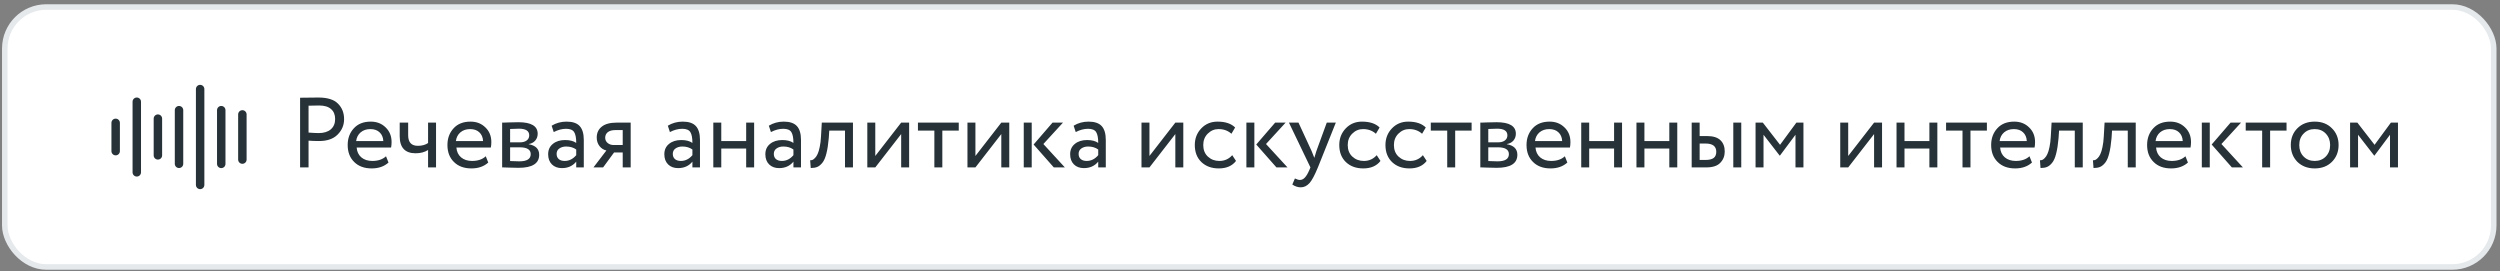 <?xml version="1.0" encoding="UTF-8"?> <svg xmlns="http://www.w3.org/2000/svg" width="452" height="49" viewBox="0 0 452 49" fill="none"><rect x="0" y="0" width="452" height="49" fill="#808080" stroke="none"/><rect x="0.866" y="1.269" width="450" height="47" rx="7.5" fill="white"></rect><rect x="0.866" y="1.269" width="450" height="47" rx="7.5" stroke="#E5E9EC"></rect><path d="M36.949 16.104C36.949 16.003 36.929 15.904 36.89 15.812C36.852 15.719 36.796 15.635 36.725 15.564C36.654 15.493 36.57 15.437 36.477 15.398C36.384 15.36 36.285 15.34 36.185 15.34C36.084 15.34 35.985 15.36 35.892 15.398C35.8 15.437 35.716 15.493 35.645 15.564C35.574 15.635 35.518 15.719 35.479 15.812C35.441 15.904 35.421 16.003 35.421 16.104L35.421 33.434C35.421 33.534 35.441 33.634 35.479 33.726C35.518 33.819 35.574 33.903 35.645 33.974C35.716 34.045 35.8 34.101 35.892 34.139C35.985 34.178 36.084 34.198 36.185 34.198C36.285 34.198 36.384 34.178 36.477 34.139C36.57 34.101 36.654 34.045 36.725 33.974C36.796 33.903 36.852 33.819 36.89 33.726C36.929 33.634 36.949 33.534 36.949 33.434L36.949 16.104ZM24.73 17.631C25.152 17.631 25.494 17.973 25.494 18.395L25.494 31.143C25.496 31.244 25.477 31.345 25.44 31.439C25.402 31.534 25.346 31.619 25.275 31.692C25.204 31.764 25.119 31.822 25.026 31.861C24.932 31.9 24.832 31.921 24.73 31.921C24.629 31.921 24.528 31.9 24.435 31.861C24.341 31.822 24.256 31.764 24.185 31.692C24.114 31.619 24.058 31.534 24.021 31.439C23.983 31.345 23.965 31.244 23.967 31.143L23.967 18.395C23.967 17.973 24.308 17.631 24.73 17.631ZM20.912 21.449C21.334 21.449 21.676 21.791 21.676 22.213L21.676 27.325C21.676 27.528 21.595 27.722 21.452 27.865C21.309 28.008 21.115 28.089 20.912 28.089C20.71 28.089 20.515 28.008 20.372 27.865C20.229 27.722 20.148 27.528 20.148 27.325L20.148 22.212C20.148 21.791 20.491 21.449 20.912 21.449L20.912 21.449ZM29.312 21.449C29.312 21.247 29.232 21.052 29.088 20.909C28.945 20.766 28.751 20.686 28.548 20.686C28.346 20.686 28.151 20.766 28.008 20.909C27.865 21.052 27.785 21.247 27.785 21.449L27.785 28.089C27.785 28.291 27.865 28.485 28.008 28.629C28.151 28.772 28.346 28.852 28.548 28.852C28.751 28.852 28.945 28.772 29.088 28.629C29.232 28.485 29.312 28.291 29.312 28.089L29.312 21.449ZM32.367 19.158C32.788 19.158 33.13 19.5 33.13 19.922L33.13 29.616C33.13 29.716 33.111 29.816 33.072 29.908C33.034 30.001 32.977 30.085 32.907 30.156C32.836 30.227 32.752 30.283 32.659 30.322C32.566 30.36 32.467 30.38 32.367 30.38C32.266 30.38 32.167 30.36 32.074 30.322C31.982 30.283 31.898 30.227 31.826 30.156C31.756 30.085 31.699 30.001 31.661 29.908C31.623 29.816 31.603 29.716 31.603 29.616L31.603 19.922C31.603 19.5 31.945 19.158 32.367 19.158ZM40.003 19.158C40.425 19.158 40.766 19.5 40.766 19.922L40.766 29.616C40.768 29.717 40.75 29.818 40.712 29.913C40.675 30.007 40.619 30.093 40.548 30.165C40.477 30.238 40.392 30.295 40.298 30.334C40.205 30.373 40.104 30.394 40.003 30.394C39.901 30.394 39.801 30.373 39.707 30.334C39.614 30.295 39.529 30.238 39.458 30.165C39.387 30.093 39.331 30.007 39.293 29.913C39.256 29.818 39.237 29.717 39.239 29.616L39.239 19.922C39.239 19.5 39.581 19.158 40.003 19.158ZM44.585 20.686C44.585 20.483 44.504 20.289 44.361 20.145C44.218 20.002 44.023 19.922 43.821 19.922C43.618 19.922 43.424 20.002 43.281 20.145C43.138 20.289 43.057 20.483 43.057 20.686L43.057 28.852C43.057 29.055 43.138 29.249 43.281 29.392C43.424 29.535 43.618 29.616 43.821 29.616C44.023 29.616 44.218 29.535 44.361 29.392C44.504 29.249 44.585 29.055 44.585 28.852L44.585 20.686Z" fill="#263238"></path><path d="M55.786 25.427V30.269H54.257V17.669C54.761 17.669 55.294 17.663 55.858 17.651C56.422 17.639 56.986 17.633 57.55 17.633C59.206 17.633 60.395 18.005 61.114 18.749C61.846 19.481 62.212 20.411 62.212 21.539C62.212 22.631 61.816 23.567 61.025 24.347C60.257 25.115 59.141 25.499 57.676 25.499C56.908 25.499 56.279 25.475 55.786 25.427ZM57.694 19.073C57.478 19.073 56.843 19.085 55.786 19.109V23.969C56.542 24.029 57.154 24.059 57.623 24.059C58.547 24.059 59.273 23.837 59.8 23.393C60.328 22.937 60.593 22.313 60.593 21.521C60.593 20.741 60.346 20.141 59.855 19.721C59.374 19.289 58.654 19.073 57.694 19.073ZM69.791 28.253L70.241 29.387C69.461 30.095 68.447 30.449 67.199 30.449C65.879 30.449 64.829 30.065 64.049 29.297C63.257 28.529 62.861 27.503 62.861 26.219C62.861 25.007 63.233 23.999 63.977 23.195C64.709 22.391 65.729 21.989 67.037 21.989C68.117 21.989 69.011 22.337 69.719 23.033C70.439 23.717 70.799 24.605 70.799 25.697C70.799 26.045 70.769 26.369 70.709 26.669H64.481C64.541 27.425 64.823 28.019 65.327 28.451C65.843 28.883 66.503 29.099 67.307 29.099C68.363 29.099 69.191 28.817 69.791 28.253ZM66.965 23.339C66.257 23.339 65.669 23.537 65.201 23.933C64.745 24.329 64.475 24.851 64.391 25.499H69.305C69.269 24.827 69.041 24.299 68.621 23.915C68.213 23.531 67.661 23.339 66.965 23.339ZM77.396 22.169H78.836V30.269H77.396V27.119C76.772 27.515 76.022 27.713 75.146 27.713C73.226 27.713 72.266 26.681 72.266 24.617V22.169H73.796V24.455C73.796 25.727 74.378 26.363 75.542 26.363C76.298 26.363 76.916 26.195 77.396 25.859V22.169ZM87.826 28.253L88.276 29.387C87.496 30.095 86.482 30.449 85.234 30.449C83.914 30.449 82.864 30.065 82.084 29.297C81.292 28.529 80.896 27.503 80.896 26.219C80.896 25.007 81.268 23.999 82.012 23.195C82.744 22.391 83.764 21.989 85.072 21.989C86.152 21.989 87.046 22.337 87.754 23.033C88.474 23.717 88.834 24.605 88.834 25.697C88.834 26.045 88.804 26.369 88.744 26.669H82.516C82.576 27.425 82.858 28.019 83.362 28.451C83.878 28.883 84.538 29.099 85.342 29.099C86.398 29.099 87.226 28.817 87.826 28.253ZM85 23.339C84.292 23.339 83.704 23.537 83.236 23.933C82.78 24.329 82.51 24.851 82.426 25.499H87.34C87.304 24.827 87.076 24.299 86.656 23.915C86.248 23.531 85.696 23.339 85 23.339ZM90.787 30.269V22.169C90.847 22.169 90.931 22.169 91.04 22.169C91.147 22.157 91.303 22.151 91.507 22.151C91.712 22.139 91.897 22.133 92.066 22.133C92.954 22.109 93.505 22.097 93.722 22.097C96.049 22.097 97.213 22.793 97.213 24.185C97.213 24.665 97.064 25.079 96.763 25.427C96.463 25.763 96.073 25.967 95.594 26.039V26.075C96.853 26.303 97.484 26.939 97.484 27.983C97.484 29.555 96.242 30.341 93.757 30.341C93.638 30.341 93.109 30.329 92.174 30.305C91.993 30.305 91.796 30.299 91.579 30.287C91.364 30.287 91.195 30.281 91.076 30.269C90.956 30.269 90.859 30.269 90.787 30.269ZM93.956 26.633H92.228V29.117C93.091 29.153 93.644 29.171 93.883 29.171C95.263 29.171 95.954 28.739 95.954 27.875C95.954 27.047 95.287 26.633 93.956 26.633ZM93.829 23.267C93.481 23.267 92.948 23.285 92.228 23.321V25.733H94.046C94.537 25.733 94.933 25.619 95.234 25.391C95.534 25.163 95.683 24.857 95.683 24.473C95.683 23.669 95.066 23.267 93.829 23.267ZM100.114 23.879L99.736 22.727C100.54 22.235 101.44 21.989 102.436 21.989C103.528 21.989 104.32 22.259 104.812 22.799C105.304 23.339 105.55 24.173 105.55 25.301V30.269H104.182V29.225C103.546 30.005 102.682 30.395 101.59 30.395C100.846 30.395 100.246 30.173 99.79 29.729C99.334 29.273 99.106 28.661 99.106 27.893C99.106 27.101 99.388 26.477 99.952 26.021C100.516 25.553 101.254 25.319 102.166 25.319C103.018 25.319 103.69 25.493 104.182 25.841C104.182 24.929 104.056 24.275 103.804 23.879C103.552 23.483 103.066 23.285 102.346 23.285C101.614 23.285 100.87 23.483 100.114 23.879ZM102.094 29.099C102.898 29.099 103.594 28.751 104.182 28.055V27.029C103.678 26.669 103.072 26.489 102.364 26.489C101.872 26.489 101.458 26.609 101.122 26.849C100.798 27.077 100.636 27.401 100.636 27.821C100.636 28.217 100.762 28.529 101.014 28.757C101.278 28.985 101.638 29.099 102.094 29.099ZM111.507 22.169H114.027V30.269H112.587V27.569H111.021L109.041 30.269H107.295L109.635 27.209C109.143 27.101 108.729 26.837 108.393 26.417C108.057 25.985 107.889 25.469 107.889 24.869C107.889 24.041 108.189 23.387 108.789 22.907C109.389 22.415 110.295 22.169 111.507 22.169ZM109.419 24.905C109.419 25.289 109.569 25.607 109.869 25.859C110.169 26.099 110.523 26.219 110.931 26.219H112.587V23.519H111.273C110.661 23.519 110.199 23.645 109.887 23.897C109.575 24.149 109.419 24.485 109.419 24.905ZM121.12 23.879L120.742 22.727C121.546 22.235 122.446 21.989 123.442 21.989C124.534 21.989 125.326 22.259 125.818 22.799C126.31 23.339 126.556 24.173 126.556 25.301V30.269H125.188V29.225C124.552 30.005 123.688 30.395 122.596 30.395C121.852 30.395 121.252 30.173 120.796 29.729C120.34 29.273 120.112 28.661 120.112 27.893C120.112 27.101 120.394 26.477 120.958 26.021C121.522 25.553 122.26 25.319 123.172 25.319C124.024 25.319 124.696 25.493 125.188 25.841C125.188 24.929 125.062 24.275 124.81 23.879C124.558 23.483 124.072 23.285 123.352 23.285C122.62 23.285 121.876 23.483 121.12 23.879ZM123.1 29.099C123.904 29.099 124.6 28.751 125.188 28.055V27.029C124.684 26.669 124.078 26.489 123.37 26.489C122.878 26.489 122.464 26.609 122.128 26.849C121.804 27.077 121.642 27.401 121.642 27.821C121.642 28.217 121.768 28.529 122.02 28.757C122.284 28.985 122.644 29.099 123.1 29.099ZM136.347 30.269H134.907V26.849H130.407V30.269H128.967V22.169H130.407V25.499H134.907V22.169H136.347V30.269ZM139.384 23.879L139.006 22.727C139.81 22.235 140.71 21.989 141.706 21.989C142.798 21.989 143.59 22.259 144.082 22.799C144.574 23.339 144.82 24.173 144.82 25.301V30.269H143.452V29.225C142.816 30.005 141.952 30.395 140.86 30.395C140.116 30.395 139.516 30.173 139.06 29.729C138.604 29.273 138.376 28.661 138.376 27.893C138.376 27.101 138.658 26.477 139.222 26.021C139.786 25.553 140.524 25.319 141.436 25.319C142.288 25.319 142.96 25.493 143.452 25.841C143.452 24.929 143.326 24.275 143.074 23.879C142.822 23.483 142.336 23.285 141.616 23.285C140.884 23.285 140.14 23.483 139.384 23.879ZM141.364 29.099C142.168 29.099 142.864 28.751 143.452 28.055V27.029C142.948 26.669 142.342 26.489 141.634 26.489C141.142 26.489 140.728 26.609 140.392 26.849C140.068 27.077 139.906 27.401 139.906 27.821C139.906 28.217 140.032 28.529 140.284 28.757C140.548 28.985 140.908 29.099 141.364 29.099ZM154.215 30.269H152.775V23.609H149.931L149.841 24.977C149.745 26.093 149.601 27.023 149.409 27.767C149.229 28.499 148.989 29.051 148.689 29.423C148.401 29.783 148.095 30.035 147.771 30.179C147.447 30.311 147.051 30.377 146.583 30.377L146.475 28.973C146.607 28.985 146.745 28.967 146.889 28.919C147.033 28.859 147.189 28.739 147.357 28.559C147.537 28.379 147.693 28.139 147.825 27.839C147.969 27.539 148.095 27.119 148.203 26.579C148.323 26.027 148.401 25.397 148.437 24.689L148.581 22.169H154.215V30.269ZM162.931 24.239L158.251 30.269H156.811V22.169H158.251V28.199L162.931 22.169H164.371V30.269H162.931V24.239ZM168.933 23.609H165.963V22.169H173.343V23.609H170.373V30.269H168.933V23.609ZM181.036 24.239L176.356 30.269H174.916V22.169H176.356V28.199L181.036 22.169H182.476V30.269H181.036V24.239ZM190.296 22.169H192.186L188.64 26.039L192.528 30.269H190.53L186.876 26.129L190.296 22.169ZM186.534 30.269H185.094V22.169H186.534V30.269ZM194.491 23.879L194.113 22.727C194.917 22.235 195.817 21.989 196.813 21.989C197.905 21.989 198.697 22.259 199.189 22.799C199.681 23.339 199.927 24.173 199.927 25.301V30.269H198.559V29.225C197.923 30.005 197.059 30.395 195.967 30.395C195.223 30.395 194.623 30.173 194.167 29.729C193.711 29.273 193.483 28.661 193.483 27.893C193.483 27.101 193.765 26.477 194.329 26.021C194.893 25.553 195.631 25.319 196.543 25.319C197.395 25.319 198.067 25.493 198.559 25.841C198.559 24.929 198.433 24.275 198.181 23.879C197.929 23.483 197.443 23.285 196.723 23.285C195.991 23.285 195.247 23.483 194.491 23.879ZM196.471 29.099C197.275 29.099 197.971 28.751 198.559 28.055V27.029C198.055 26.669 197.449 26.489 196.741 26.489C196.249 26.489 195.835 26.609 195.499 26.849C195.175 27.077 195.013 27.401 195.013 27.821C195.013 28.217 195.139 28.529 195.391 28.757C195.655 28.985 196.015 29.099 196.471 29.099ZM212.501 24.239L207.821 30.269H206.381V22.169H207.821V28.199L212.501 22.169H213.941V30.269H212.501V24.239ZM222.787 28.055L223.471 29.099C222.775 29.999 221.737 30.449 220.357 30.449C219.061 30.449 218.011 30.065 217.207 29.297C216.415 28.529 216.019 27.503 216.019 26.219C216.019 25.031 216.409 24.029 217.189 23.213C217.969 22.397 218.947 21.989 220.123 21.989C221.539 21.989 222.601 22.343 223.309 23.051L222.643 24.185C222.019 23.621 221.245 23.339 220.321 23.339C219.565 23.339 218.911 23.615 218.359 24.167C217.819 24.707 217.549 25.391 217.549 26.219C217.549 27.095 217.825 27.791 218.377 28.307C218.941 28.835 219.637 29.099 220.465 29.099C221.401 29.099 222.175 28.751 222.787 28.055ZM230.55 22.169H232.44L228.894 26.039L232.782 30.269H230.784L227.13 26.129L230.55 22.169ZM226.788 30.269H225.348V22.169H226.788V30.269ZM239.879 22.169H241.517L238.277 30.269C237.689 31.697 237.179 32.645 236.747 33.113C236.291 33.617 235.769 33.869 235.181 33.869C234.653 33.869 234.143 33.701 233.651 33.365L234.119 32.267C234.503 32.447 234.803 32.537 235.019 32.537C235.355 32.537 235.655 32.393 235.919 32.105C236.195 31.817 236.471 31.349 236.747 30.701L236.927 30.269L233.039 22.169H234.767L237.143 27.317C237.191 27.401 237.353 27.809 237.629 28.541C237.737 28.145 237.863 27.731 238.007 27.299L239.879 22.169ZM248.908 28.055L249.592 29.099C248.896 29.999 247.858 30.449 246.478 30.449C245.182 30.449 244.132 30.065 243.328 29.297C242.536 28.529 242.14 27.503 242.14 26.219C242.14 25.031 242.53 24.029 243.31 23.213C244.09 22.397 245.068 21.989 246.244 21.989C247.66 21.989 248.722 22.343 249.43 23.051L248.764 24.185C248.14 23.621 247.366 23.339 246.442 23.339C245.686 23.339 245.032 23.615 244.48 24.167C243.94 24.707 243.67 25.391 243.67 26.219C243.67 27.095 243.946 27.791 244.498 28.307C245.062 28.835 245.758 29.099 246.586 29.099C247.522 29.099 248.296 28.751 248.908 28.055ZM257.258 28.055L257.942 29.099C257.246 29.999 256.208 30.449 254.828 30.449C253.532 30.449 252.482 30.065 251.678 29.297C250.886 28.529 250.49 27.503 250.49 26.219C250.49 25.031 250.88 24.029 251.66 23.213C252.44 22.397 253.418 21.989 254.594 21.989C256.01 21.989 257.072 22.343 257.78 23.051L257.114 24.185C256.49 23.621 255.716 23.339 254.792 23.339C254.036 23.339 253.382 23.615 252.83 24.167C252.29 24.707 252.02 25.391 252.02 26.219C252.02 27.095 252.296 27.791 252.848 28.307C253.412 28.835 254.108 29.099 254.936 29.099C255.872 29.099 256.646 28.751 257.258 28.055ZM261.657 23.609H258.687V22.169H266.067V23.609H263.097V30.269H261.657V23.609ZM267.641 30.269V22.169C267.701 22.169 267.785 22.169 267.893 22.169C268.001 22.157 268.157 22.151 268.361 22.151C268.565 22.139 268.751 22.133 268.919 22.133C269.807 22.109 270.359 22.097 270.575 22.097C272.903 22.097 274.067 22.793 274.067 24.185C274.067 24.665 273.917 25.079 273.617 25.427C273.317 25.763 272.927 25.967 272.447 26.039V26.075C273.707 26.303 274.337 26.939 274.337 27.983C274.337 29.555 273.095 30.341 270.611 30.341C270.491 30.341 269.963 30.329 269.027 30.305C268.847 30.305 268.649 30.299 268.433 30.287C268.217 30.287 268.049 30.281 267.929 30.269C267.809 30.269 267.713 30.269 267.641 30.269ZM270.809 26.633H269.081V29.117C269.945 29.153 270.497 29.171 270.737 29.171C272.117 29.171 272.807 28.739 272.807 27.875C272.807 27.047 272.141 26.633 270.809 26.633ZM270.683 23.267C270.335 23.267 269.801 23.285 269.081 23.321V25.733H270.899C271.391 25.733 271.787 25.619 272.087 25.391C272.387 25.163 272.537 24.857 272.537 24.473C272.537 23.669 271.919 23.267 270.683 23.267ZM282.926 28.253L283.376 29.387C282.596 30.095 281.582 30.449 280.334 30.449C279.014 30.449 277.964 30.065 277.184 29.297C276.392 28.529 275.996 27.503 275.996 26.219C275.996 25.007 276.368 23.999 277.112 23.195C277.844 22.391 278.864 21.989 280.172 21.989C281.252 21.989 282.146 22.337 282.854 23.033C283.574 23.717 283.934 24.605 283.934 25.697C283.934 26.045 283.904 26.369 283.844 26.669H277.616C277.676 27.425 277.958 28.019 278.462 28.451C278.978 28.883 279.638 29.099 280.442 29.099C281.498 29.099 282.326 28.817 282.926 28.253ZM280.1 23.339C279.392 23.339 278.804 23.537 278.336 23.933C277.88 24.329 277.61 24.851 277.526 25.499H282.44C282.404 24.827 282.176 24.299 281.756 23.915C281.348 23.531 280.796 23.339 280.1 23.339ZM293.267 30.269H291.827V26.849H287.327V30.269H285.887V22.169H287.327V25.499H291.827V22.169H293.267V30.269ZM303.251 30.269H301.811V26.849H297.311V30.269H295.871V22.169H297.311V25.499H301.811V22.169H303.251V30.269ZM308.466 30.269H305.856V22.169H307.296V24.599H308.628C309.732 24.599 310.542 24.851 311.058 25.355C311.574 25.847 311.832 26.525 311.832 27.389C311.832 28.205 311.562 28.889 311.022 29.441C310.506 29.993 309.654 30.269 308.466 30.269ZM314.82 30.269H313.38V22.169H314.82V30.269ZM308.358 25.949H307.296V28.919H308.34C309.024 28.919 309.522 28.799 309.834 28.559C310.146 28.319 310.302 27.947 310.302 27.443C310.302 26.447 309.654 25.949 308.358 25.949ZM318.845 30.269H317.405V22.169H318.719L321.833 26.183L324.785 22.169H326.063V30.269H324.623V24.365L321.815 28.127H321.761L318.845 24.365V30.269ZM338.835 24.239L334.155 30.269H332.715V22.169H334.155V28.199L338.835 22.169H340.275V30.269H338.835V24.239ZM350.273 30.269H348.833V26.849H344.333V30.269H342.893V22.169H344.333V25.499H348.833V22.169H350.273V30.269ZM354.821 23.609H351.851V22.169H359.231V23.609H356.261V30.269H354.821V23.609ZM366.931 28.253L367.381 29.387C366.601 30.095 365.587 30.449 364.339 30.449C363.019 30.449 361.969 30.065 361.189 29.297C360.397 28.529 360.001 27.503 360.001 26.219C360.001 25.007 360.373 23.999 361.117 23.195C361.849 22.391 362.869 21.989 364.177 21.989C365.257 21.989 366.151 22.337 366.859 23.033C367.579 23.717 367.939 24.605 367.939 25.697C367.939 26.045 367.909 26.369 367.849 26.669H361.621C361.681 27.425 361.963 28.019 362.467 28.451C362.983 28.883 363.643 29.099 364.447 29.099C365.503 29.099 366.331 28.817 366.931 28.253ZM364.105 23.339C363.397 23.339 362.809 23.537 362.341 23.933C361.885 24.329 361.615 24.851 361.531 25.499H366.445C366.409 24.827 366.181 24.299 365.761 23.915C365.353 23.531 364.801 23.339 364.105 23.339ZM376.561 30.269H375.121V23.609H372.277L372.187 24.977C372.091 26.093 371.947 27.023 371.755 27.767C371.575 28.499 371.335 29.051 371.035 29.423C370.747 29.783 370.441 30.035 370.117 30.179C369.793 30.311 369.397 30.377 368.929 30.377L368.821 28.973C368.953 28.985 369.091 28.967 369.235 28.919C369.379 28.859 369.535 28.739 369.703 28.559C369.883 28.379 370.039 28.139 370.171 27.839C370.315 27.539 370.441 27.119 370.549 26.579C370.669 26.027 370.747 25.397 370.783 24.689L370.927 22.169H376.561V30.269ZM386.141 30.269H384.701V23.609H381.857L381.767 24.977C381.671 26.093 381.527 27.023 381.335 27.767C381.155 28.499 380.915 29.051 380.615 29.423C380.327 29.783 380.021 30.035 379.697 30.179C379.373 30.311 378.977 30.377 378.509 30.377L378.401 28.973C378.533 28.985 378.671 28.967 378.815 28.919C378.959 28.859 379.115 28.739 379.283 28.559C379.463 28.379 379.619 28.139 379.751 27.839C379.895 27.539 380.021 27.119 380.129 26.579C380.249 26.027 380.327 25.397 380.363 24.689L380.507 22.169H386.141V30.269ZM395.127 28.253L395.577 29.387C394.797 30.095 393.783 30.449 392.535 30.449C391.215 30.449 390.165 30.065 389.385 29.297C388.593 28.529 388.197 27.503 388.197 26.219C388.197 25.007 388.569 23.999 389.313 23.195C390.045 22.391 391.065 21.989 392.373 21.989C393.453 21.989 394.347 22.337 395.055 23.033C395.775 23.717 396.135 24.605 396.135 25.697C396.135 26.045 396.105 26.369 396.045 26.669H389.817C389.877 27.425 390.159 28.019 390.663 28.451C391.179 28.883 391.839 29.099 392.643 29.099C393.699 29.099 394.527 28.817 395.127 28.253ZM392.301 23.339C391.593 23.339 391.005 23.537 390.537 23.933C390.081 24.329 389.811 24.851 389.727 25.499H394.641C394.605 24.827 394.377 24.299 393.957 23.915C393.549 23.531 392.997 23.339 392.301 23.339ZM403.29 22.169H405.18L401.634 26.039L405.522 30.269H403.524L399.87 26.129L403.29 22.169ZM399.528 30.269H398.088V22.169H399.528V30.269ZM408.997 23.609H406.027V22.169H413.407V23.609H410.437V30.269H408.997V23.609ZM415.365 29.261C414.573 28.445 414.177 27.431 414.177 26.219C414.177 24.995 414.573 23.987 415.365 23.195C416.169 22.391 417.213 21.989 418.497 21.989C419.781 21.989 420.819 22.391 421.611 23.195C422.415 23.987 422.817 24.995 422.817 26.219C422.817 27.443 422.415 28.457 421.611 29.261C420.819 30.053 419.781 30.449 418.497 30.449C417.225 30.449 416.181 30.053 415.365 29.261ZM416.499 24.149C415.971 24.677 415.707 25.367 415.707 26.219C415.707 27.071 415.965 27.761 416.481 28.289C417.009 28.829 417.681 29.099 418.497 29.099C419.313 29.099 419.979 28.835 420.495 28.307C421.023 27.767 421.287 27.071 421.287 26.219C421.287 25.391 421.023 24.701 420.495 24.149C419.979 23.609 419.313 23.339 418.497 23.339C417.681 23.339 417.015 23.609 416.499 24.149ZM426.335 30.269H424.895V22.169H426.209L429.323 26.183L432.275 22.169H433.553V30.269H432.113V24.365L429.305 28.127H429.251L426.335 24.365V30.269Z" fill="#263238"></path></svg> 